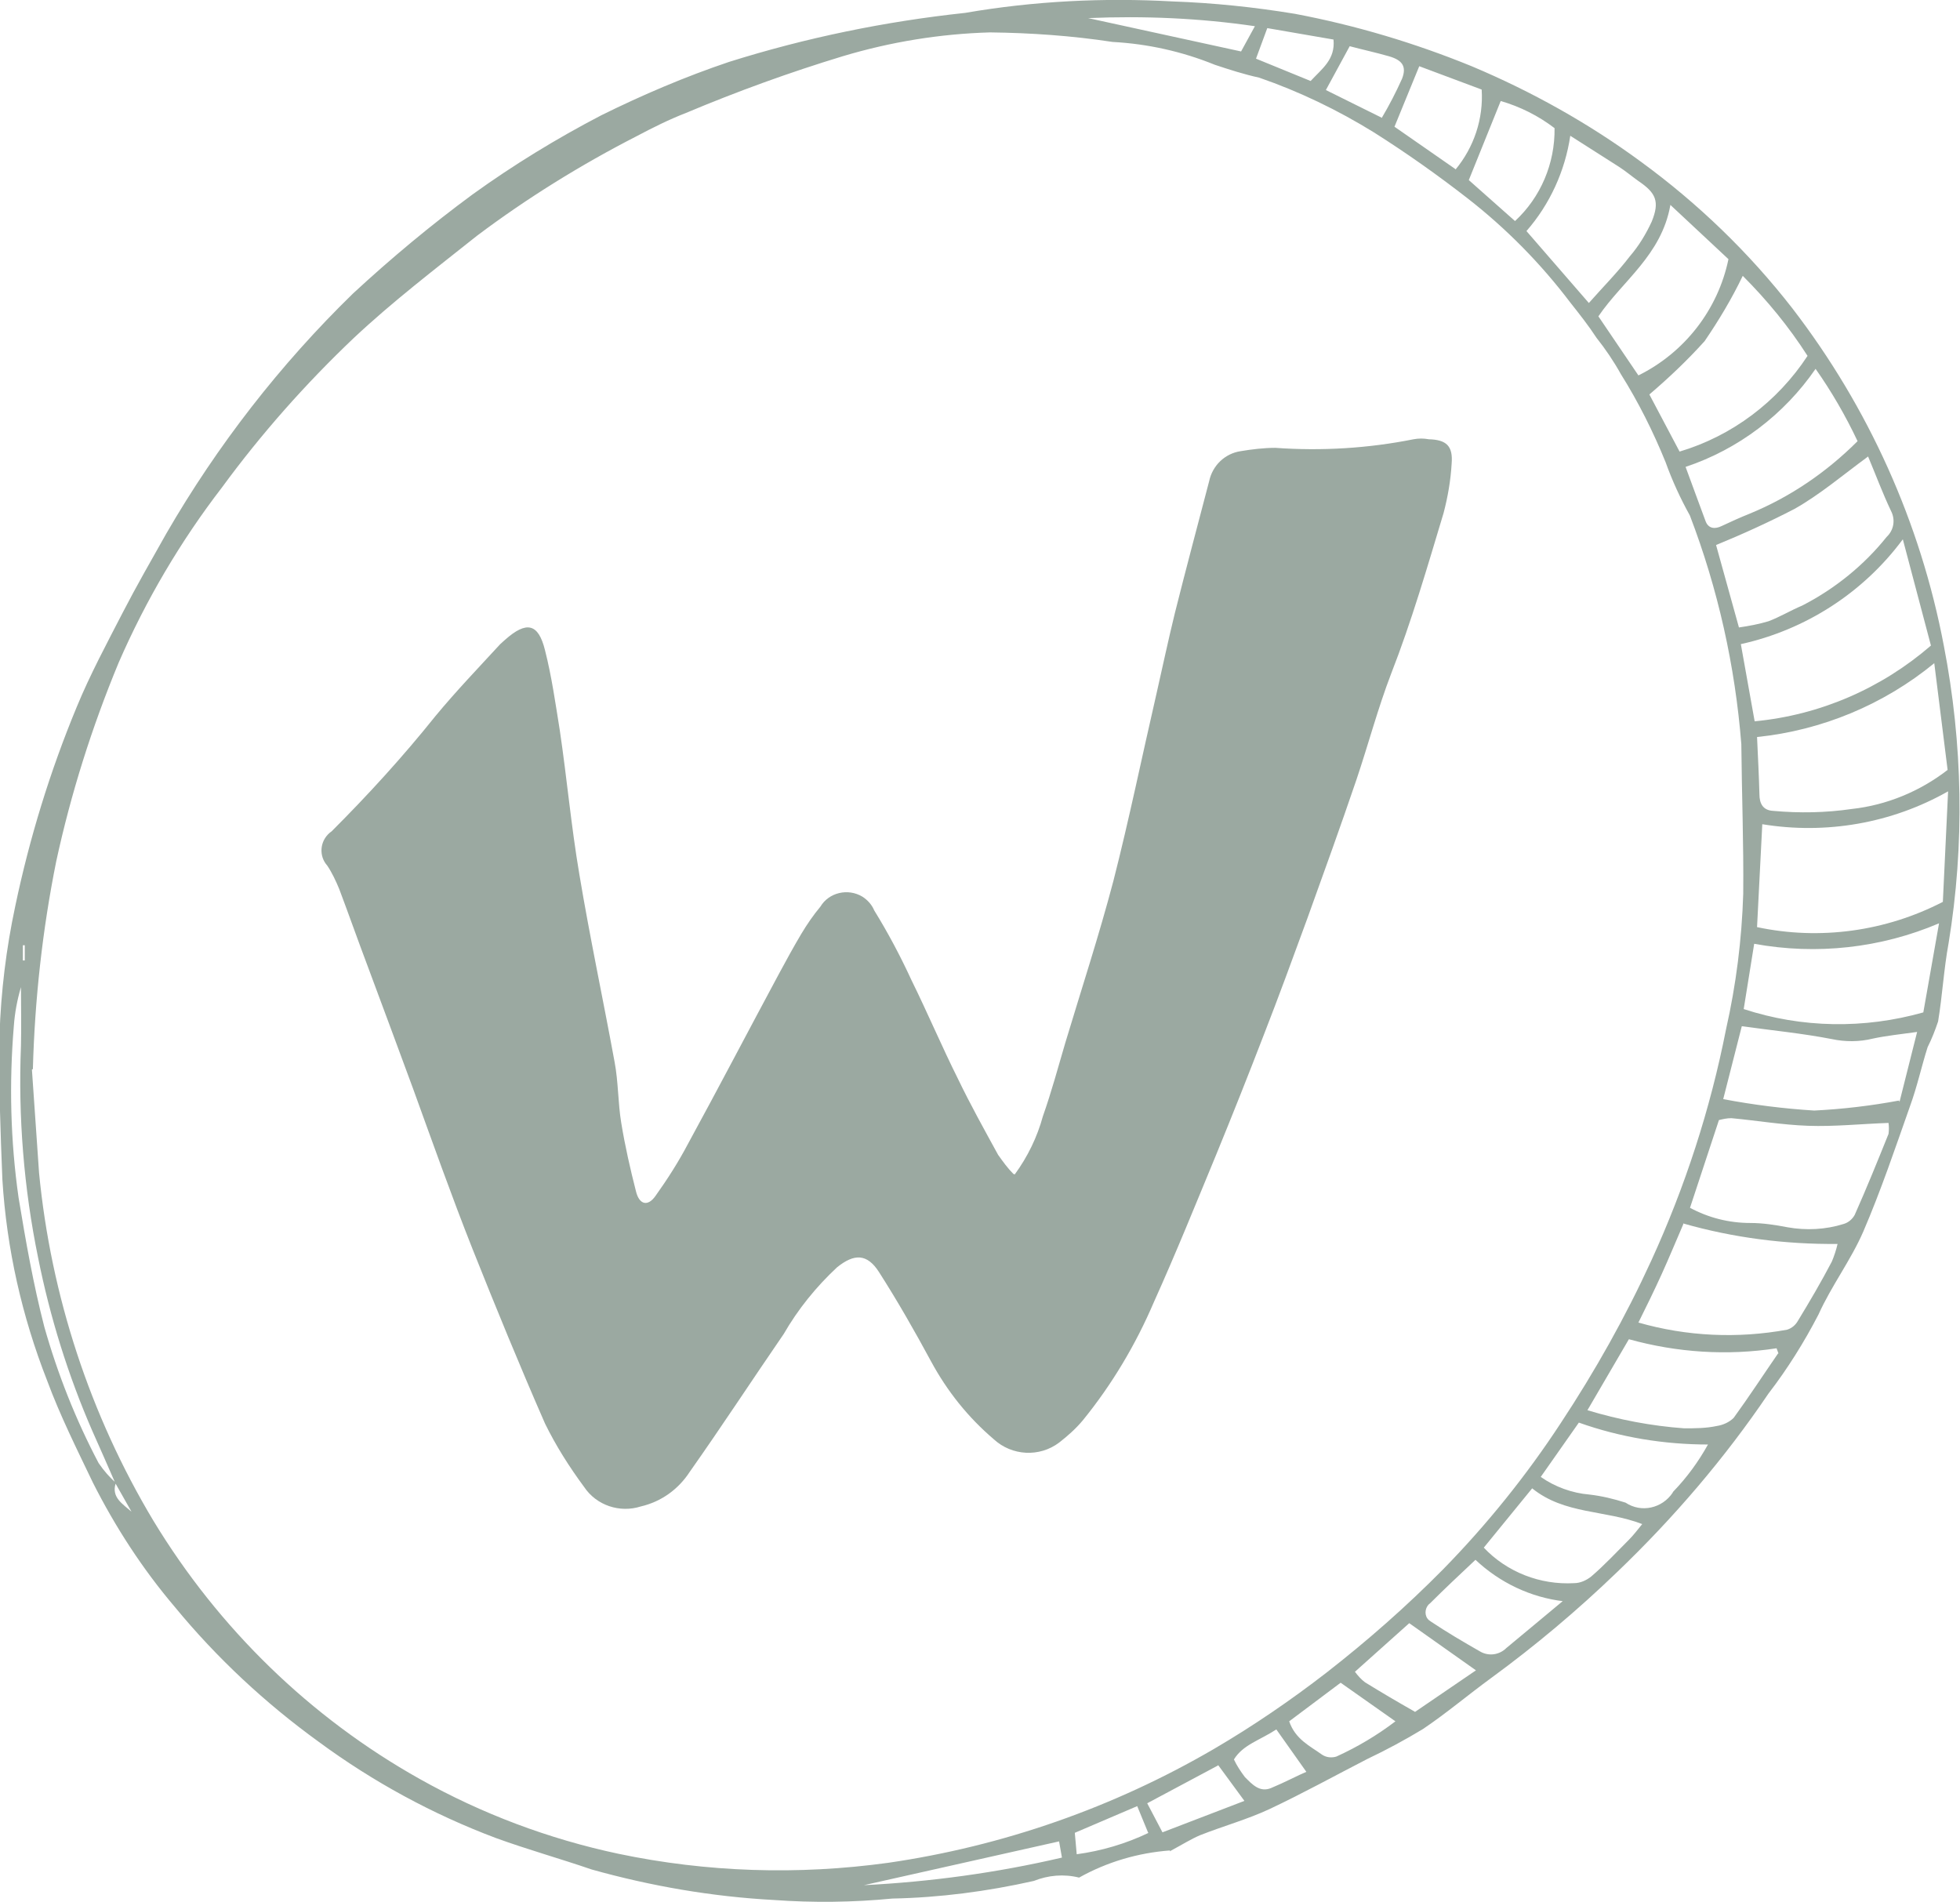 <?xml version="1.0" encoding="UTF-8"?>
<svg id="Calque_1" data-name="Calque 1" xmlns="http://www.w3.org/2000/svg" viewBox="0 0 41.14 39.93">
  <defs>
    <style>
      .cls-1 {
        fill: #9ba9a1;
      }
    </style>
  </defs>
  <path class="cls-1" d="M21.3,24.65c.27-.37,.47-.78,.59-1.22,.18-.51,.32-1.03,.47-1.54,.34-1.13,.71-2.26,1.01-3.4,.33-1.29,.6-2.61,.9-3.91,.13-.57,.25-1.14,.39-1.71,.23-.92,.48-1.85,.72-2.77,.07-.33,.33-.58,.66-.63,.24-.04,.49-.07,.73-.07,.97,.07,1.95,.01,2.9-.18,.11-.02,.21-.02,.32,0,.37,.01,.51,.14,.48,.51-.02,.35-.08,.7-.17,1.04-.34,1.13-.67,2.27-1.1,3.37-.28,.73-.48,1.49-.73,2.23-.33,.97-.68,1.94-1.03,2.91-.3,.82-.6,1.64-.92,2.46-.32,.83-.65,1.66-.99,2.49-.43,1.04-.85,2.08-1.31,3.1-.38,.89-.88,1.73-1.49,2.48-.15,.18-.32,.33-.5,.47-.41,.31-.99,.28-1.37-.07-.54-.46-.98-1.01-1.32-1.64-.34-.63-.7-1.26-1.09-1.87-.25-.39-.52-.39-.88-.1-.44,.41-.82,.88-1.12,1.4-.66,.96-1.3,1.94-1.97,2.89-.24,.37-.6,.63-1.03,.73-.44,.14-.93-.02-1.19-.41-.31-.42-.59-.86-.82-1.33-.53-1.21-1.03-2.43-1.52-3.66-.44-1.11-.84-2.24-1.25-3.37-.32-.87-.64-1.73-.96-2.59-.2-.53-.39-1.07-.59-1.6-.07-.17-.15-.34-.25-.49-.18-.2-.16-.51,.05-.69,.01-.01,.03-.02,.04-.03,.77-.77,1.5-1.57,2.18-2.42,.43-.52,.9-1.01,1.36-1.51,.03-.03,.07-.06,.1-.09,.45-.4,.7-.35,.84,.22,.14,.55,.22,1.12,.31,1.68,.15,1.01,.24,2.02,.41,3.02,.22,1.32,.5,2.63,.74,3.94,.08,.42,.07,.86,.14,1.28,.08,.49,.19,.97,.31,1.44,.07,.28,.25,.32,.41,.09,.25-.35,.48-.71,.68-1.09,.65-1.19,1.27-2.38,1.91-3.57,.15-.28,.31-.57,.47-.84,.12-.2,.25-.39,.4-.57,.18-.3,.58-.39,.88-.21,.11,.07,.2,.17,.25,.29,.29,.47,.55,.96,.78,1.46,.34,.69,.64,1.4,.98,2.08,.26,.54,.55,1.06,.84,1.59,.1,.14,.2,.28,.32,.4Z"/>
  <path class="cls-1" d="M24.56,38.84c-.67,.05-1.32,.24-1.91,.57-.32-.08-.65-.05-.95,.07-.98,.22-1.97,.35-2.97,.37-.83,.08-1.66,.09-2.49,.03-1.29-.07-2.57-.29-3.82-.64-.67-.23-1.35-.42-2.01-.66-1.33-.5-2.58-1.18-3.72-2.02-1.12-.81-2.14-1.76-3.02-2.83-.68-.8-1.25-1.68-1.72-2.61-.34-.71-.69-1.41-.96-2.14-.53-1.35-.85-2.77-.94-4.22-.04-1.01-.08-2.03-.06-3.04,.03-.91,.14-1.81,.33-2.7,.3-1.43,.73-2.83,1.29-4.18,.28-.68,.63-1.33,.97-1.99,.29-.56,.6-1.1,.91-1.65,1.07-1.85,2.39-3.55,3.92-5.04,.8-.74,1.64-1.44,2.51-2.08,.86-.62,1.76-1.17,2.7-1.66,.87-.43,1.76-.81,2.68-1.12,1.62-.51,3.28-.85,4.96-1.03C21.71,.02,23.17-.05,24.61,.03c.86,.03,1.72,.12,2.57,.26,1.27,.24,2.51,.61,3.71,1.1,1.26,.53,2.46,1.2,3.56,2.01,1.19,.87,2.26,1.9,3.17,3.07,1.6,2.08,2.69,4.5,3.18,7.08,.4,2.06,.44,4.18,.1,6.25-.1,.54-.13,1.1-.22,1.64-.06,.18-.13,.36-.22,.54-.13,.41-.22,.83-.37,1.24-.31,.88-.61,1.77-.98,2.63-.26,.6-.67,1.14-.94,1.74-.3,.58-.65,1.14-1.05,1.66-.92,1.36-1.99,2.61-3.18,3.75-.83,.8-1.71,1.54-2.64,2.22-.48,.35-.94,.74-1.43,1.07-.38,.23-.77,.44-1.17,.63-.68,.35-1.35,.72-2.05,1.05-.47,.22-.98,.36-1.46,.55-.19,.08-.38,.2-.64,.34ZM2.43,31.13c-.1,.3,.15,.44,.33,.6l-.34-.6c-.16-.37-.32-.73-.48-1.09-.51-1.17-.89-2.39-1.14-3.64-.3-1.46-.42-2.96-.36-4.45,.01-.41,0-.82,0-1.23-.08,.27-.13,.54-.15,.82-.1,1.2-.07,2.41,.1,3.6,.15,.91,.31,1.82,.54,2.71,.28,.99,.66,1.95,1.14,2.86,.11,.16,.23,.3,.37,.42ZM.67,22.45c.05,.72,.1,1.44,.15,2.17,.25,2.58,1.07,5.08,2.4,7.3,1.37,2.26,3.29,4.13,5.59,5.42,1.3,.73,2.71,1.26,4.17,1.57,1.86,.39,3.77,.45,5.66,.19,2.41-.35,4.73-1.16,6.84-2.39,.82-.48,1.61-1.02,2.36-1.6,.86-.67,1.68-1.39,2.45-2.17,.92-.94,1.75-1.97,2.47-3.07,.72-1.09,1.36-2.23,1.9-3.41,.71-1.55,1.24-3.18,1.57-4.86,.21-.93,.33-1.88,.36-2.84,.01-1.05-.03-2.09-.04-3.14-.13-1.64-.49-3.26-1.08-4.8-.2-.36-.37-.73-.51-1.12-.26-.64-.57-1.26-.94-1.85-.15-.27-.32-.52-.51-.76-.17-.26-.36-.5-.55-.74-.62-.82-1.35-1.56-2.16-2.19-.63-.49-1.28-.95-1.96-1.38-.76-.47-1.57-.86-2.41-1.15-.32-.07-.63-.17-.93-.27-.69-.28-1.41-.44-2.15-.48-.85-.13-1.71-.19-2.57-.2-1.05,.03-2.09,.2-3.09,.5-1.12,.34-2.22,.74-3.29,1.19-.36,.14-.7,.31-1.04,.49-1.17,.6-2.3,1.3-3.35,2.09-.88,.7-1.77,1.38-2.59,2.15-1.01,.96-1.94,2.01-2.76,3.13-.87,1.13-1.6,2.37-2.17,3.68-.56,1.35-1,2.74-1.31,4.17-.29,1.44-.45,2.9-.49,4.36h0Zm40.22-5.84c-1.18,.67-2.56,.91-3.9,.69l-.11,2.16c1.32,.28,2.7,.09,3.9-.53l.11-2.32Zm-4.01-1.14c.02,.43,.04,.82,.05,1.2,0,.19,.07,.34,.29,.35,.55,.05,1.1,.04,1.65-.04,.73-.08,1.43-.37,2.01-.82l-.28-2.24c-1.06,.87-2.36,1.41-3.72,1.55h0Zm3.06-4.15c-.83,1.12-2.04,1.9-3.4,2.2l.29,1.62c1.37-.13,2.66-.69,3.7-1.59l-.59-2.23Zm-4.47,14.03c.39,.21,.82,.32,1.27,.32,.26,0,.52,.04,.78,.09,.39,.07,.8,.05,1.18-.07,.1-.03,.18-.1,.23-.19,.25-.56,.48-1.13,.71-1.7,.01-.08,.01-.15,0-.23-.58,.02-1.14,.08-1.69,.06s-1.07-.11-1.61-.16c-.09,0-.18,.02-.26,.04l-.61,1.85Zm3.73-15.76c-.53,.39-1,.79-1.53,1.09-.54,.28-1.09,.53-1.65,.76l.48,1.73c.21-.03,.42-.07,.62-.13,.24-.09,.47-.23,.71-.33,.68-.35,1.29-.84,1.77-1.44,.15-.14,.19-.36,.09-.55-.18-.38-.32-.76-.48-1.14h0Zm-3.87,16.11c-.16,.37-.3,.71-.45,1.04s-.32,.68-.49,1.02c1.01,.29,2.08,.34,3.12,.15,.1-.03,.18-.1,.23-.19,.25-.41,.49-.82,.71-1.24,.05-.12,.09-.24,.12-.37-1.1,.01-2.19-.13-3.24-.43h0Zm5.37-6.32c-1.22,.52-2.57,.67-3.88,.43l-.22,1.37c1.22,.4,2.53,.42,3.77,.07l.33-1.87Zm-5.45-9.9c1.11-.33,2.06-1.05,2.69-2.01-.39-.61-.85-1.17-1.36-1.68-.23,.48-.5,.93-.8,1.37-.36,.4-.75,.77-1.16,1.12l.64,1.21Zm4.62,13.65l.37-1.47c-.36,.05-.65,.08-.93,.14-.28,.07-.58,.07-.86,.01-.62-.12-1.24-.18-1.89-.27l-.39,1.53c.63,.12,1.27,.2,1.91,.24,.6-.03,1.19-.1,1.78-.21h0Zm-1.76-15.39c-.66,.96-1.62,1.69-2.73,2.06,.15,.4,.28,.77,.42,1.14,.06,.16,.2,.17,.34,.1,.19-.09,.39-.18,.59-.26,.85-.35,1.61-.87,2.26-1.52-.25-.53-.55-1.05-.89-1.53h0Zm-4.76-1.38c.3-.34,.6-.64,.86-.98,.19-.22,.34-.47,.46-.73,.17-.42,.09-.6-.28-.85-.14-.1-.27-.21-.41-.3-.33-.21-.66-.42-1.02-.65-.11,.74-.43,1.44-.92,2l1.31,1.51Zm3.98,22.05l-.04-.11c-1.04,.16-2.09,.09-3.1-.19l-.87,1.49c.66,.2,1.34,.33,2.03,.38,.23,0,.46,0,.69-.05,.13-.02,.26-.08,.35-.17,.32-.44,.62-.9,.93-1.35h0Zm-2.27-24.1c-.19,1.05-1,1.58-1.51,2.33l.84,1.24c.97-.48,1.67-1.38,1.89-2.44l-1.22-1.14Zm-3.92,28.17c.49,.52,1.19,.79,1.9,.75,.13,0,.26-.06,.36-.14,.28-.24,.53-.51,.79-.77,.1-.1,.19-.22,.28-.33-.78-.3-1.63-.2-2.31-.75l-1.02,1.25Zm4.72-2.16c-.93,0-1.85-.15-2.72-.46l-.8,1.14c.3,.21,.66,.34,1.02,.37,.26,.03,.51,.09,.76,.17,.33,.22,.77,.12,.99-.21,0,0,0-.01,.01-.02,.29-.3,.53-.63,.73-.99h0Zm-3.04,3.29c-.69-.08-1.34-.39-1.85-.87-.34,.32-.65,.61-.95,.91-.1,.07-.13,.22-.06,.32,.02,.03,.05,.05,.08,.07,.33,.22,.67,.42,1.02,.62,.18,.11,.41,.08,.56-.07,.37-.31,.75-.62,1.19-.99h0Zm-.19-30.92c-.34-.26-.72-.45-1.13-.57l-.67,1.66,.97,.86c.54-.5,.84-1.21,.83-1.95h0Zm-2.08,.87c.39-.47,.59-1.07,.55-1.68l-1.31-.49-.52,1.27,1.28,.89Zm-.86,32.38l1.29-.88-1.4-.99-1.14,1.02c.06,.08,.13,.16,.21,.22,.34,.21,.68,.41,1.05,.62h0Zm-1.55-.62l-1.08,.81c.13,.38,.44,.52,.69,.7,.09,.06,.2,.07,.3,.04,.44-.2,.86-.45,1.24-.74l-1.15-.81Zm.86-32.84c.16-.27,.3-.54,.43-.83,.1-.26,0-.39-.28-.47s-.56-.14-.82-.21l-.5,.92,1.17,.58Zm-3.44,34.58l-1.48,.79,.32,.61,1.72-.66-.55-.75ZM26.36,1.23l1.15,.47c.24-.26,.52-.45,.48-.87l-1.39-.24-.24,.65Zm1.06,35.96l-.63-.89c-.35,.23-.7,.32-.89,.63,.06,.13,.14,.25,.23,.37,.15,.15,.31,.33,.55,.23,.29-.12,.57-.27,.74-.34h0ZM26.34,.55c-1.16-.17-2.33-.22-3.5-.17l3.21,.7,.29-.53Zm-8.22,39.02c1.4-.07,2.8-.26,4.17-.58l-.06-.34-4.1,.92Zm5.98-1.1l-.23-.56-1.31,.56,.04,.45c.52-.07,1.03-.22,1.51-.45h0ZM.52,19.84h-.04v.32h.04v-.32Z"/>
</svg>